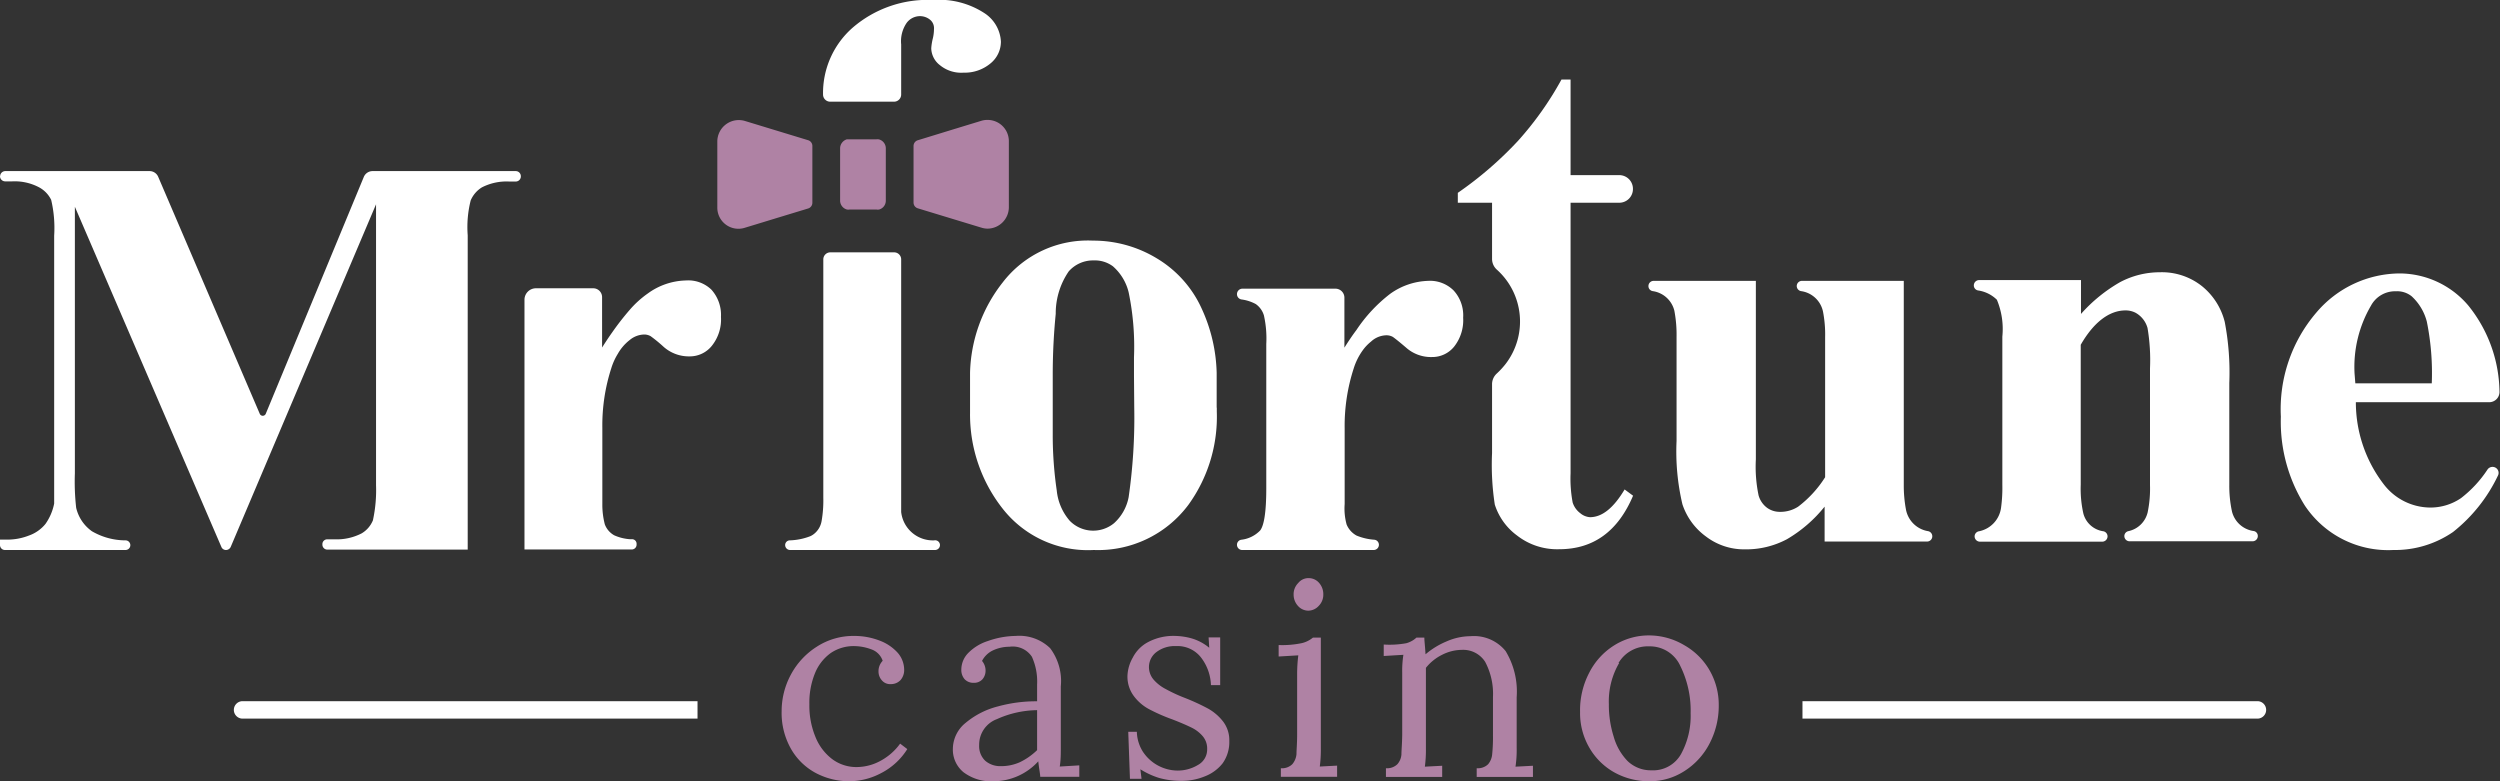 <svg xmlns="http://www.w3.org/2000/svg" viewBox="0 0 192 60">
  <rect x="0" y="0" width="192" height="60" fill="#333333" stroke="none"/>
  <defs>
    <style>
      .cls-1, .cls-3 {
        fill: #fff;
      }

      .cls-2, .cls-4 {
        fill: #af82a4;
      }

      .cls-3, .cls-4 {
        fill-rule: evenodd;
      }
    </style>
  </defs>
  <g id="Logo_Desktop" data-name="Logo Desktop">
    <g id="line">
      <g id="Group_24385" data-name="Group 24385">
        <path id="Rectangle_29812" data-name="Rectangle 29812" class="cls-1" d="M18.63,53.85H53.57v1.34H18.63a.67.67,0,0,1-.67-.67h0A.67.67,0,0,1,18.63,53.85Z"/>
      </g>
      <g id="Group_24386" data-name="Group 24386">
        <path id="Rectangle_29813" data-name="Rectangle 29813" class="cls-1" d="M138.43,53.85h34.94a.67.67,0,0,1,.67.67h0a.67.67,0,0,1-.67.67H138.43Z"/>
      </g>
    </g>
    <g id="header">
      <path class="cls-2" d="M67.56,49.2a3.52,3.52,0,0,1,1.39.94,2,2,0,0,1,.49,1.28,1.17,1.17,0,0,1-.27.8,1,1,0,0,1-.76.32.83.83,0,0,1-.7-.31,1,1,0,0,1-.24-.64,1.14,1.14,0,0,1,.32-.84,1.4,1.4,0,0,0-.9-.89,3.84,3.84,0,0,0-1.32-.24,3.13,3.13,0,0,0-1.75.52,3.54,3.54,0,0,0-1.22,1.54,6,6,0,0,0-.44,2.41,6.28,6.28,0,0,0,.46,2.49,4,4,0,0,0,1.28,1.71,3.09,3.09,0,0,0,1.9.62,3.85,3.85,0,0,0,1.88-.51,4.44,4.44,0,0,0,1.45-1.29l.55.42a5.13,5.13,0,0,1-2,1.84,5.29,5.29,0,0,1-2.42.63,5.49,5.49,0,0,1-2.64-.65,4.79,4.79,0,0,1-1.89-1.87,5.6,5.6,0,0,1-.7-2.87,5.91,5.91,0,0,1,.71-2.8,5.74,5.74,0,0,1,2-2.15,5.16,5.16,0,0,1,2.85-.82A5.37,5.37,0,0,1,67.56,49.2Z"/>
      <path class="cls-2" d="M80.65,49.78a4.2,4.2,0,0,1,.82,2.94l0,4.72c0,.45,0,.92-.08,1.43l1.5-.09v.88h-3c0-.21-.09-.6-.15-1.19A4.67,4.67,0,0,1,76.37,60,3.55,3.55,0,0,1,74,59.31a2.24,2.24,0,0,1-.82-1.81,2.59,2.59,0,0,1,1-2,6.26,6.26,0,0,1,2.47-1.25,11,11,0,0,1,3-.39v-1.3a4.6,4.6,0,0,0-.4-2.12,1.76,1.76,0,0,0-1.72-.77,3,3,0,0,0-1.25.27,1.81,1.81,0,0,0-.86.82,1.14,1.14,0,0,1,.27.8,1,1,0,0,1-.23.6.86.86,0,0,1-.68.28.92.92,0,0,1-.7-.28,1.08,1.08,0,0,1-.25-.75,1.83,1.83,0,0,1,.54-1.27,3.68,3.68,0,0,1,1.5-.91A6.6,6.6,0,0,1,78,48.84,3.4,3.4,0,0,1,80.65,49.78Zm-4.09,5.45a2.09,2.09,0,0,0-1.36,2,1.54,1.54,0,0,0,.47,1.2,1.76,1.76,0,0,0,1.19.41,3.5,3.5,0,0,0,1.46-.3,5,5,0,0,0,1.33-.93c0-.21,0-.57,0-1.07l0-2A7.71,7.71,0,0,0,76.56,55.23Z"/>
      <path class="cls-2" d="M91.59,49.05a3.75,3.75,0,0,1,1.28.7l-.05-.8h.89v3.67H93a3.67,3.67,0,0,0-.75-2.11,2.29,2.29,0,0,0-1.93-.89,2.32,2.32,0,0,0-1.52.47,1.44,1.44,0,0,0-.56,1.12,1.48,1.48,0,0,0,.37,1,3.14,3.14,0,0,0,.92.71A11.79,11.79,0,0,0,91,53.6a16.68,16.68,0,0,1,1.78.82,3.83,3.83,0,0,1,1.16,1,2.36,2.36,0,0,1,.47,1.5,2.81,2.81,0,0,1-.51,1.7,3.19,3.19,0,0,1-1.36,1,4.64,4.64,0,0,1-1.79.35A6.16,6.16,0,0,1,89,59.74a6,6,0,0,1-1.42-.66l.09.73h-.89l-.13-3.61h.66a3,3,0,0,0,.47,1.54,3.23,3.23,0,0,0,2.66,1.44A3,3,0,0,0,92,58.75a1.35,1.35,0,0,0,.71-1.22,1.46,1.46,0,0,0-.35-1,2.64,2.64,0,0,0-.87-.66c-.35-.17-.83-.38-1.45-.62a13.69,13.69,0,0,1-1.8-.79,3.54,3.54,0,0,1-1.16-1,2.49,2.49,0,0,1-.49-1.59A3.06,3.06,0,0,1,87,50.5a2.77,2.77,0,0,1,1.14-1.17,4.16,4.16,0,0,1,2.14-.49A5,5,0,0,1,91.59,49.05Z"/>
      <path class="cls-2" d="M101.44,57.44a9.92,9.92,0,0,1-.08,1.43l1.33-.07v.86H98.37V59a1.13,1.13,0,0,0,.88-.31,1.38,1.38,0,0,0,.32-.77c0-.32.05-.81.05-1.48V51.7a11.76,11.76,0,0,1,.09-1.37l-1.51.09v-.88a7.43,7.43,0,0,0,1.79-.15,2.07,2.07,0,0,0,.84-.42h.61Zm-.13-12.67a1.31,1.31,0,0,1,.32.89,1.21,1.21,0,0,1-.35.87,1.1,1.1,0,0,1-.81.37,1.07,1.07,0,0,1-.79-.37,1.28,1.28,0,0,1-.33-.87,1.21,1.21,0,0,1,.35-.88,1,1,0,0,1,.79-.38A1.05,1.05,0,0,1,101.31,44.77Z"/>
      <path class="cls-2" d="M115.63,50a6,6,0,0,1,.85,3.55v3.9a8.42,8.42,0,0,1-.09,1.43l1.34-.07v.86h-4.32V59a1.13,1.13,0,0,0,.88-.31,1.37,1.37,0,0,0,.31-.77,13.1,13.1,0,0,0,.06-1.48V53.54a5.23,5.23,0,0,0-.6-2.71,2,2,0,0,0-1.8-.92,3.38,3.38,0,0,0-1.51.38,3.67,3.67,0,0,0-1.24,1c0,.15,0,.42,0,.82l0,5.34a9.92,9.92,0,0,1-.08,1.43l1.33-.07v.86h-4.32V59a1.13,1.13,0,0,0,.88-.31,1.27,1.27,0,0,0,.31-.75c0-.3.05-.8.06-1.5l0-4.78a8,8,0,0,1,.09-1.37l-1.51.09v-.88A7.18,7.18,0,0,0,108,49.4a1.85,1.85,0,0,0,.78-.43h.61c0,.27.06.69.09,1.28a6.12,6.12,0,0,1,1.64-1,4.61,4.61,0,0,1,1.81-.39A3.13,3.13,0,0,1,115.63,50Z"/>
      <path class="cls-2" d="M129.35,49.55a5.18,5.18,0,0,1,1.94,1.92,5.29,5.29,0,0,1,.71,2.7,6.26,6.26,0,0,1-.71,2.94,5.47,5.47,0,0,1-1.93,2.11,4.89,4.89,0,0,1-2.7.78,5.47,5.47,0,0,1-2.68-.68,5.08,5.08,0,0,1-1.92-1.9,5.29,5.29,0,0,1-.71-2.75,6.19,6.19,0,0,1,.7-3,5.32,5.32,0,0,1,1.91-2.1,5,5,0,0,1,2.7-.77A5.3,5.3,0,0,1,129.35,49.55Zm-5,1.37a5.84,5.84,0,0,0-.79,3.15,8.08,8.08,0,0,0,.37,2.5A4.39,4.39,0,0,0,125,58.45a2.58,2.58,0,0,0,1.83.71,2.46,2.46,0,0,0,2.28-1.26,6.1,6.1,0,0,0,.73-3.12,7.72,7.72,0,0,0-.79-3.63,2.56,2.56,0,0,0-2.39-1.51A2.61,2.61,0,0,0,124.3,50.92Z"/>
    </g>
    <g id="text">
      <path class="cls-3" d="M76.87,3.19a2.15,2.15,0,0,1-.8,1.68A3.08,3.08,0,0,1,74,5.58,2.57,2.57,0,0,1,72.18,5a1.68,1.68,0,0,1-.66-1.29,4.2,4.2,0,0,1,.13-.79,3.25,3.25,0,0,0,.08-.69.84.84,0,0,0-.25-.67,1.22,1.22,0,0,0-.85-.32,1.28,1.28,0,0,0-1,.52,2.49,2.49,0,0,0-.42,1.65l0,3.76v.1a.55.55,0,0,1-.55.54h-4.9a.55.55,0,0,1-.55-.54v0a6.68,6.68,0,0,1,2.28-5.15A8.8,8.8,0,0,1,71.65,0a6.36,6.36,0,0,1,3.94,1A2.78,2.78,0,0,1,76.87,3.19Z"/>
      <path id="Path_238146" data-name="Path 238146" class="cls-3" d="M40,13.53h0a.39.39,0,0,0-.39-.39h-11a.73.73,0,0,0-.67.45L20.41,31.78a.25.25,0,0,1-.46,0l-7.8-18.2a.72.72,0,0,0-.67-.44H.41a.4.4,0,0,0-.4.39H0a.4.4,0,0,0,.4.4H.93a4,4,0,0,1,2,.42,2.17,2.17,0,0,1,1,1,9.43,9.43,0,0,1,.23,2.75V36.48c0,1.31,0,2,0,2.19a4.07,4.07,0,0,1-.67,1.57,2.86,2.86,0,0,1-1.27.89,4.54,4.54,0,0,1-1.82.31H0v.43a.38.38,0,0,0,.37.37H9.64a.37.37,0,0,0,.37-.37v0a.37.37,0,0,0-.36-.37,5.14,5.14,0,0,1-2.59-.7A3.06,3.06,0,0,1,5.85,39a17.93,17.93,0,0,1-.1-2.64V15.88L17,42a.38.38,0,0,0,.36.24h0a.4.4,0,0,0,.36-.24L28.88,15.69V37.26a10.91,10.91,0,0,1-.24,2.7,2.07,2.07,0,0,1-.86,1,4.16,4.16,0,0,1-2.07.46h-.58a.37.37,0,0,0-.37.36v.06a.38.38,0,0,0,.37.37H35.92V18.07a8.33,8.33,0,0,1,.23-2.68,2.17,2.17,0,0,1,.86-1,4.15,4.15,0,0,1,2.07-.45h.56A.39.39,0,0,0,40,13.53Z"/>
      <path id="Path_238147" data-name="Path 238147" class="cls-3" d="M93.44,31.31V28.63h0a12.46,12.46,0,0,0-1.16-4.95,8.65,8.65,0,0,0-3.44-3.84,9.4,9.4,0,0,0-4.9-1.36A8.24,8.24,0,0,0,77,21.7a11.65,11.65,0,0,0-2.5,6.93h0V31.7A11.68,11.68,0,0,0,77,39.06a8.31,8.31,0,0,0,7,3.18,8.65,8.65,0,0,0,7.27-3.47,11.53,11.53,0,0,0,2.18-7.15v-.31Zm-6.33,0h0a42.62,42.62,0,0,1-.43,6.87,3.6,3.6,0,0,1-1.12,2A2.52,2.52,0,0,1,82.16,40a4.17,4.17,0,0,1-1-2.32,29.38,29.38,0,0,1-.31-4.29c0-.73,0-1.41,0-2.05h0V28.82h0c0-1.93.11-3.5.23-4.72a5.69,5.69,0,0,1,1-3.26A2.49,2.49,0,0,1,84,20a2.33,2.33,0,0,1,1.47.45,3.86,3.86,0,0,1,1.21,2,20.53,20.53,0,0,1,.41,5c0,.47,0,.92,0,1.36h0Z"/>
      <path id="Path_238148" data-name="Path 238148" class="cls-3" d="M122.11,39.72a1.29,1.29,0,0,1-.75-.31,1.64,1.64,0,0,1-.58-.82,9.9,9.9,0,0,1-.16-2.24V15.57h3.73a1.05,1.05,0,0,0,1.06-1.06h0a1.05,1.05,0,0,0-1.06-1.06h-3.73V6.11h-.7a25,25,0,0,1-3.33,4.7,28.07,28.07,0,0,1-4.63,4v.76h2.63v4.31a1.11,1.11,0,0,0,.37.83,5.35,5.35,0,0,1,.68,7.23,6.14,6.14,0,0,1-.69.75,1.11,1.11,0,0,0-.36.82v5.29a20.06,20.06,0,0,0,.21,3.95,4.72,4.72,0,0,0,1.7,2.37,5,5,0,0,0,3.25,1.06q3.93,0,5.67-4.11l-.65-.48C123.93,39,123.05,39.72,122.11,39.72Z"/>
      <path id="Path_238149" data-name="Path 238149" class="cls-3" d="M146.21,37.28V21.57H138.4a.4.4,0,0,0-.41.4v0a.4.4,0,0,0,.34.39h0A2,2,0,0,1,140,23.9a9.18,9.18,0,0,1,.17,2V36.65a8.58,8.58,0,0,1-2.07,2.26,2.5,2.5,0,0,1-1.4.4,1.66,1.66,0,0,1-1-.32,1.79,1.79,0,0,1-.64-.94,10.73,10.73,0,0,1-.21-2.77V21.57H127a.4.4,0,0,0-.4.4v0a.39.39,0,0,0,.34.39h0a2,2,0,0,1,1.65,1.5,9.82,9.82,0,0,1,.17,2v8a17.7,17.7,0,0,0,.45,4.87A5,5,0,0,0,131,41.19a4.82,4.82,0,0,0,3,1,6.66,6.66,0,0,0,3.24-.78,10.5,10.5,0,0,0,2.89-2.5v2.68H148a.4.4,0,0,0,.4-.4h0a.4.4,0,0,0-.34-.4h0a2.07,2.07,0,0,1-1.69-1.7A10,10,0,0,1,146.21,37.28Z"/>
      <path id="Path_238150" data-name="Path 238150" class="cls-3" d="M171.21,37.24V29.42a20.61,20.61,0,0,0-.35-4.7A5.13,5.13,0,0,0,169.14,22a4.94,4.94,0,0,0-3.26-1.09,6.51,6.51,0,0,0-3.06.76,11.89,11.89,0,0,0-3,2.44v-2.6H152a.41.41,0,0,0-.41.41v0a.39.39,0,0,0,.35.39,2.6,2.6,0,0,1,1.42.71,5.83,5.83,0,0,1,.42,2.83V37.23a11.32,11.32,0,0,1-.1,1.77A2.13,2.13,0,0,1,152,40.8h0a.4.4,0,0,0-.35.39h0a.41.41,0,0,0,.41.41h9.39a.41.41,0,0,0,.41-.41h0a.4.4,0,0,0-.33-.39h0A1.85,1.85,0,0,1,160,39.43a8.71,8.71,0,0,1-.2-2.2V26.48c1-1.74,2.19-2.63,3.42-2.64a1.67,1.67,0,0,1,.79.18,1.92,1.92,0,0,1,.92,1.17,14.74,14.74,0,0,1,.19,3.11v8.94a9,9,0,0,1-.18,2.11,1.93,1.93,0,0,1-1.47,1.44h0a.39.39,0,0,0-.32.38v0a.4.4,0,0,0,.4.4H173a.4.4,0,0,0,.4-.4h0a.38.38,0,0,0-.34-.39h0a2,2,0,0,1-1.64-1.48A9.26,9.26,0,0,1,171.21,37.24Z"/>
      <path id="Path_238151" data-name="Path 238151" class="cls-3" d="M189,38.26a4.17,4.17,0,0,1-2.35.72,4.53,4.53,0,0,1-3.58-1.79,10.33,10.33,0,0,1-2.14-6.3h10.25a.79.79,0,0,0,.78-.84,10.74,10.74,0,0,0-2.39-6.58A6.94,6.94,0,0,0,184.3,21a8.45,8.45,0,0,0-6.4,3,11.4,11.4,0,0,0-2.73,8A12.11,12.11,0,0,0,177,38.81a7.68,7.68,0,0,0,6.8,3.43,7.87,7.87,0,0,0,4.59-1.38,12.19,12.19,0,0,0,3.46-4.35.46.46,0,0,0-.17-.58h0a.47.47,0,0,0-.64.13A9,9,0,0,1,189,38.26Zm-8.17-9.57a9.31,9.31,0,0,1,1.27-5.23A2.1,2.1,0,0,1,184,22.37a1.79,1.79,0,0,1,1.21.38,4,4,0,0,1,1.17,1.95,19.85,19.85,0,0,1,.38,4.74h-5.87Z"/>
      <path class="cls-3" d="M72.19,41.87h0a.38.38,0,0,1-.37.37H60.67a.38.38,0,0,1-.37-.37v0a.36.36,0,0,1,.35-.37,4.73,4.73,0,0,0,1.58-.32,1.31,1.31,0,0,0,.28-.17,1.6,1.6,0,0,0,.59-1,9.14,9.14,0,0,0,.13-1.78V19.91a.54.54,0,0,1,.54-.53h4.9a.54.54,0,0,1,.54.53V38.2c0,.43,0,.79,0,1.12a2.45,2.45,0,0,0,2.54,2.18h0A.37.37,0,0,1,72.19,41.87Z"/>
      <path id="Path_238154" data-name="Path 238154" class="cls-3" d="M109.67,21.57a5.28,5.28,0,0,0-2.91,1,11.6,11.6,0,0,0-2.59,2.78c-.31.41-.61.86-.92,1.35V22.86a.69.69,0,0,0-.7-.69H95.42a.42.42,0,0,0-.42.42h0a.41.41,0,0,0,.36.41,3.18,3.18,0,0,1,1.08.35,1.63,1.63,0,0,1,.63.88,8.08,8.08,0,0,1,.18,2.19v11.1c0,1.74-.16,2.82-.47,3.22a2.39,2.39,0,0,1-1.43.71.39.39,0,0,0-.35.39h0a.4.4,0,0,0,.4.4h10.1a.4.4,0,0,0,.4-.4h0a.39.39,0,0,0-.36-.39,4.35,4.35,0,0,1-1.36-.32,1.71,1.71,0,0,1-.76-.85,4.61,4.61,0,0,1-.15-1.57l0-1.19V32.9a14.28,14.28,0,0,1,.69-4.59,4.8,4.8,0,0,1,.68-1.38,3.37,3.37,0,0,1,.66-.7,1.78,1.78,0,0,1,1.18-.48,1,1,0,0,1,.5.13c.34.25.67.53,1,.81a2.87,2.87,0,0,0,2,.73,2.15,2.15,0,0,0,1.69-.79,3.27,3.27,0,0,0,.7-2.23,2.83,2.83,0,0,0-.73-2.09A2.57,2.57,0,0,0,109.67,21.57Z"/>
      <path id="Path_238155" data-name="Path 238155" class="cls-3" d="M52.67,21.54a5.16,5.16,0,0,0-2.92,1,7.55,7.55,0,0,0-1.39,1.26A20.69,20.69,0,0,0,47,25.55h0c-.25.35-.5.73-.76,1.14V22.82a.68.68,0,0,0-.69-.68H41.17a.88.88,0,0,0-.89.88V42.2h8.24a.37.37,0,0,0,.37-.37v-.06a.35.35,0,0,0-.34-.36l-.19,0a3.54,3.54,0,0,1-1.19-.3,1.61,1.61,0,0,1-.72-.84,6,6,0,0,1-.19-1.57l0-1.2V32.86a14.28,14.28,0,0,1,.69-4.59,4.76,4.76,0,0,1,.5-1.1,3.58,3.58,0,0,1,.84-1l.1-.08a1.8,1.8,0,0,1,1.09-.4,1,1,0,0,1,.49.13,11.17,11.17,0,0,1,1,.82,2.92,2.92,0,0,0,2,.73,2.16,2.16,0,0,0,1.69-.8,3.23,3.23,0,0,0,.71-2.23,2.9,2.9,0,0,0-.73-2.09A2.56,2.56,0,0,0,52.67,21.54Z"/>
    </g>
    <g id="papion">
      <path class="cls-4" d="M62.39,11.21v4.36a.46.46,0,0,1-.32.44l-2.5.76-1.44.44-.92.28a1.62,1.62,0,0,1-2.12-1.56V10.85a1.65,1.65,0,0,1,2.12-1.56l4.86,1.48A.46.46,0,0,1,62.39,11.21Z"/>
      <path class="cls-4" d="M70.16,15.57V11.21a.46.46,0,0,1,.33-.44L73,10l1.44-.44.92-.28a1.51,1.51,0,0,1,.48-.07,1.63,1.63,0,0,1,1.64,1.63v5.08a1.65,1.65,0,0,1-1.64,1.64,1.61,1.61,0,0,1-.48-.08L70.49,16A.46.46,0,0,1,70.16,15.57Z"/>
      <path id="Path_238158" data-name="Path 238158" class="cls-4" d="M67.31,10.7H65.25l-.21,0a.73.73,0,0,0-.52.7v4a.71.71,0,0,0,.52.69.52.52,0,0,0,.21,0h2.06a.52.52,0,0,0,.21,0,.7.7,0,0,0,.51-.69v-4a.71.71,0,0,0-.51-.69A.52.52,0,0,0,67.31,10.7Z"/>
    </g>
  </g>
</svg>
